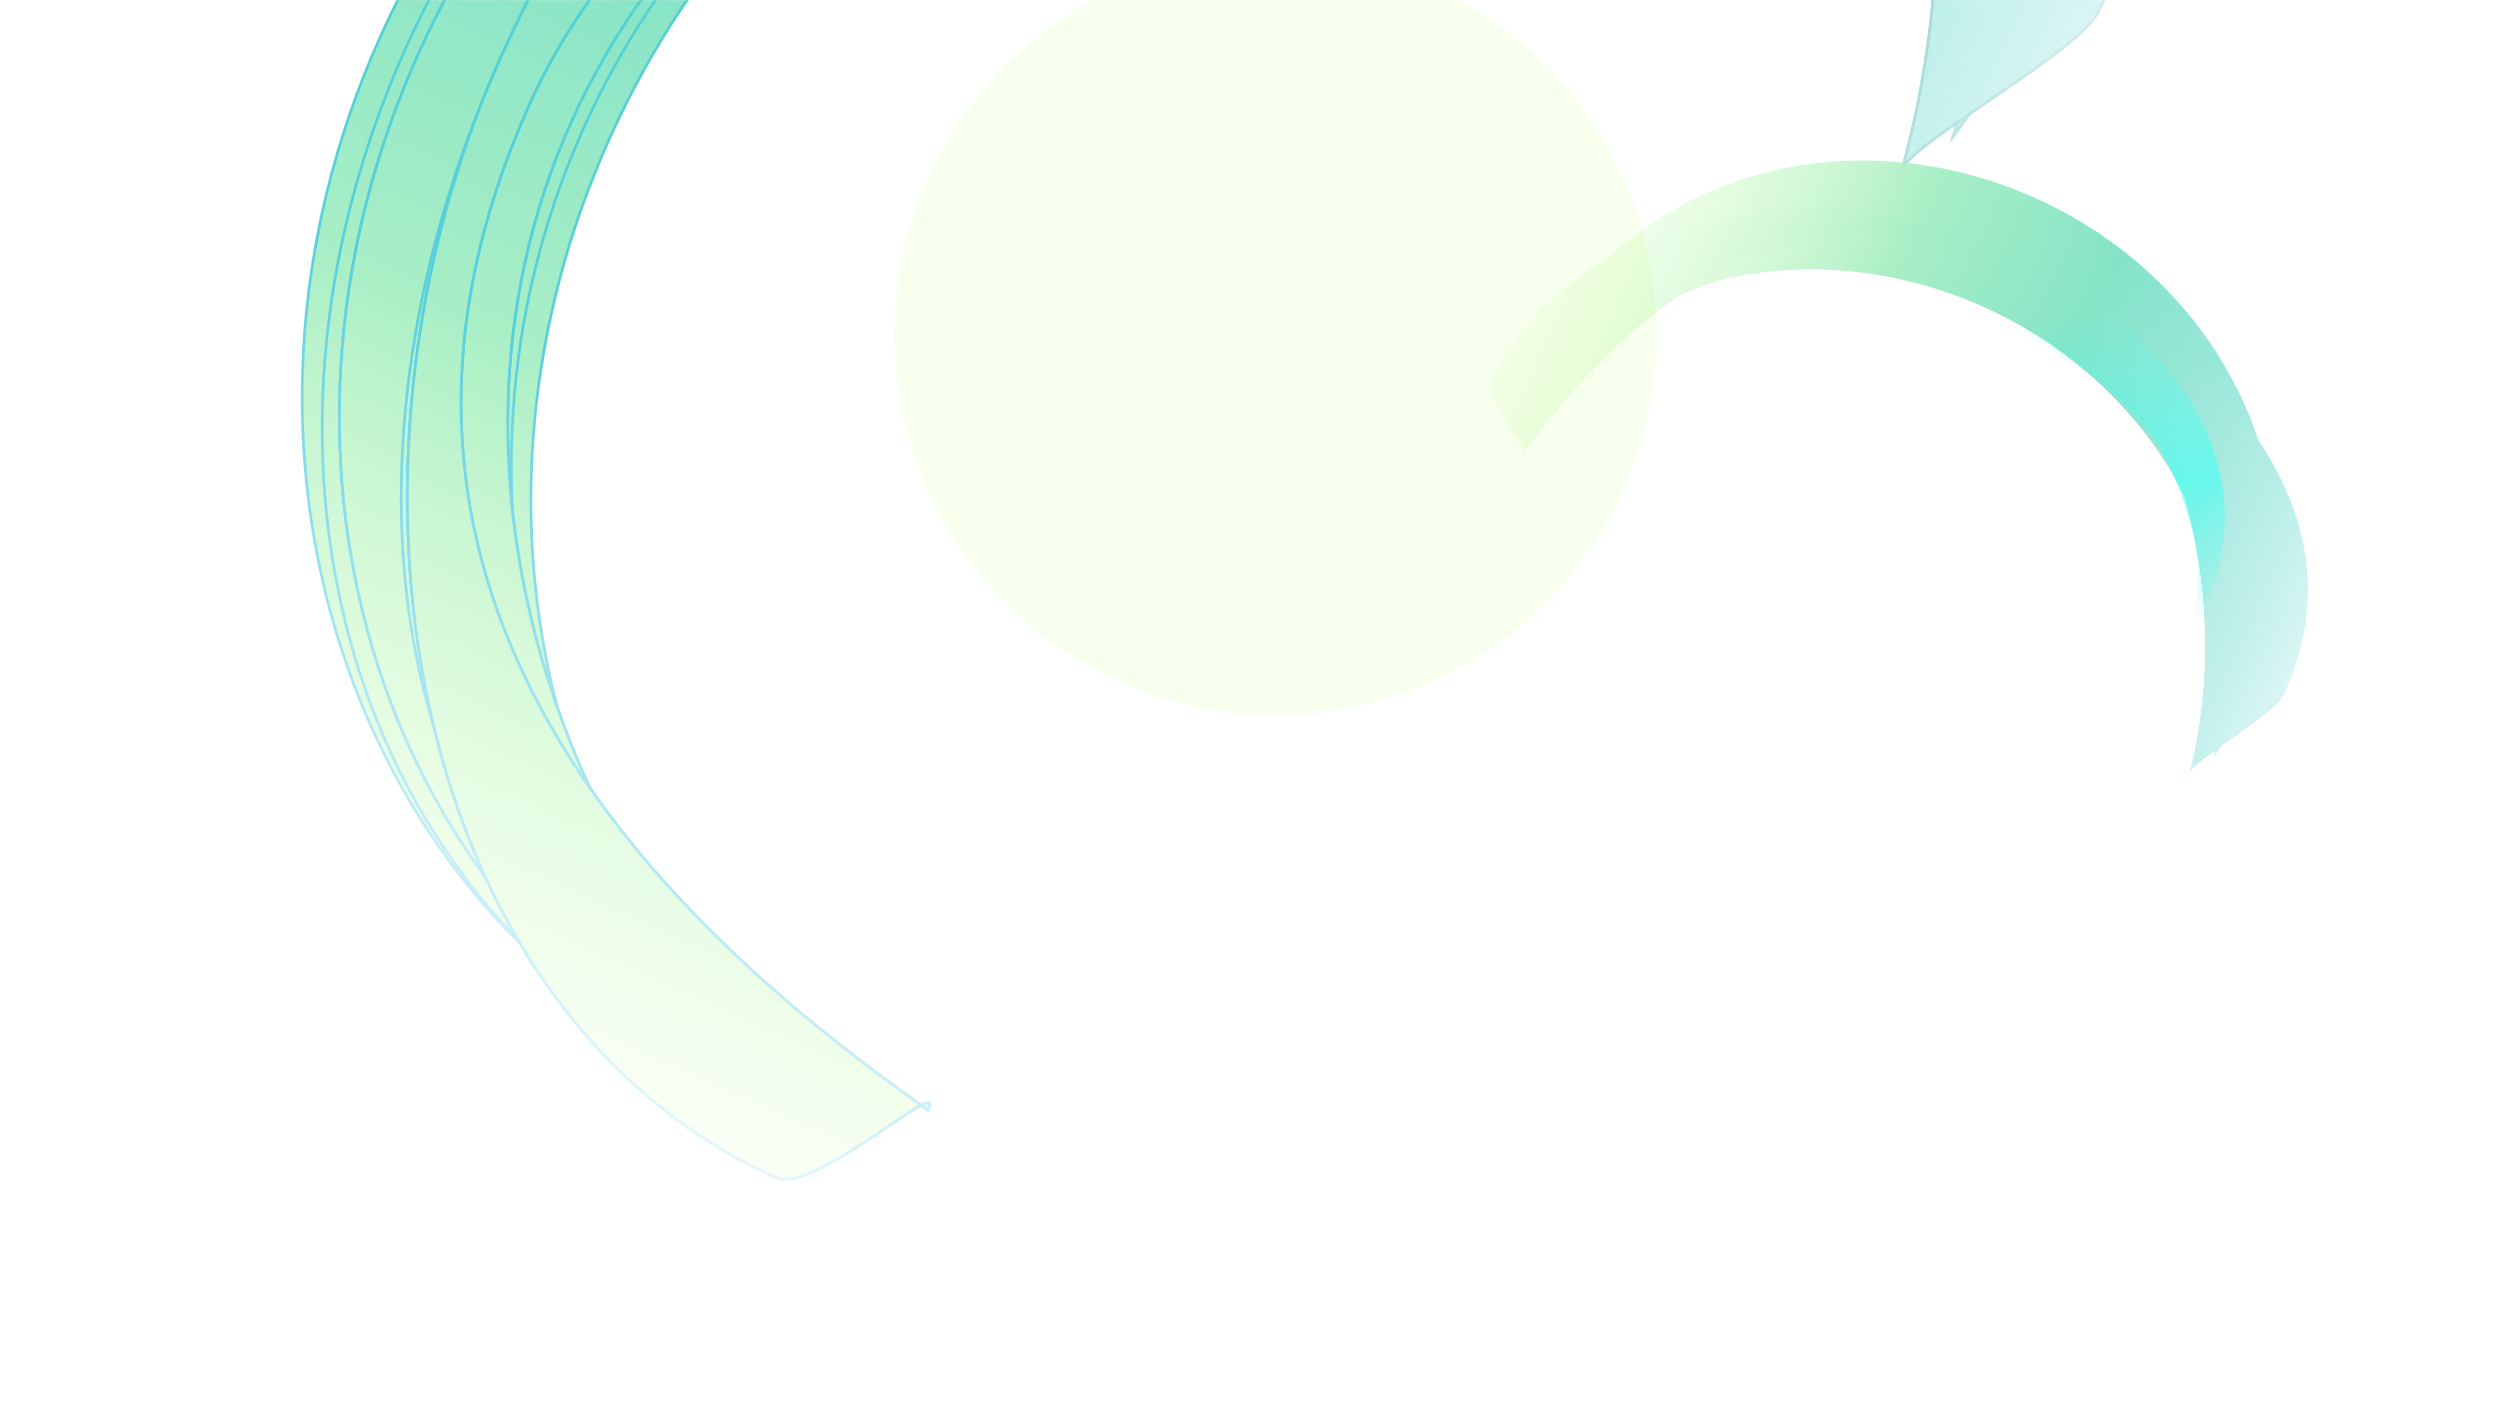 <svg xmlns="http://www.w3.org/2000/svg" width="1920" height="1080" viewBox="0 0 1920 1080" fill="none"><mask id="mask0_426_3253" style="mask-type:alpha" maskUnits="userSpaceOnUse" x="0" y="0" width="1920" height="1080"><rect width="1920" height="1080" fill="#D9D9D9"></rect></mask><g mask="url(#mask0_426_3253)"><mask id="mask1_426_3253" style="mask-type:alpha" maskUnits="userSpaceOnUse" x="-165" y="-790" width="1710" height="1942"><rect x="884.002" y="1150.78" width="1148.8" height="1610.2" transform="rotate(-155.827 884.002 1150.78)" fill="url(#paint0_linear_426_3253)" stroke="url(#paint1_linear_426_3253)" stroke-width="1.349"></rect></mask><g mask="url(#mask1_426_3253)"><path d="M292.07 28.269C433.308 -286.398 778.91 -437.799 1063.93 -309.869C1093.82 -296.452 1121.97 -280.447 1148.11 -262.264C884.293 -325.411 594.218 -174.594 467.767 107.13C341.315 388.854 421.477 705.706 643.944 860.972C612.984 853.525 582.32 843.133 552.427 829.716C267.409 701.786 150.832 342.936 292.07 28.269Z" fill="url(#paint2_linear_426_3253)" stroke="url(#paint3_linear_426_3253)" stroke-width="2.107" stroke-miterlimit="10"></path><g filter="url(#filter0_f_426_3253)"><path d="M311.592 37.031C452.83 -277.636 778.91 -437.799 1063.93 -309.869C1093.82 -296.452 1121.97 -280.447 1148.11 -262.264C884.293 -325.411 574.696 -183.356 448.245 98.368C321.793 380.092 421.477 705.706 643.944 860.972C612.984 853.525 582.32 843.133 552.427 829.716C267.409 701.786 170.354 351.698 311.592 37.031Z" fill="url(#paint4_linear_426_3253)"></path><path d="M311.592 37.031C452.83 -277.636 778.91 -437.799 1063.93 -309.869C1093.82 -296.452 1121.97 -280.447 1148.11 -262.264C884.293 -325.411 574.696 -183.356 448.245 98.368C321.793 380.092 421.477 705.706 643.944 860.972C612.984 853.525 582.32 843.133 552.427 829.716C267.409 701.786 170.354 351.698 311.592 37.031Z" stroke="url(#paint5_linear_426_3253)" stroke-width="2.107" stroke-miterlimit="10"></path></g><g filter="url(#filter1_f_426_3253)"><path d="M321.353 41.413C462.591 -273.253 802.813 -438.797 1087.83 -310.867C1117.72 -297.449 1145.87 -281.445 1172.01 -263.261C908.195 -326.409 564.935 -187.736 438.483 93.987C312.032 375.711 447.647 715.987 670.114 871.253C639.154 863.807 608.489 853.415 578.597 839.997C293.578 712.067 180.115 356.08 321.353 41.413Z" fill="url(#paint6_linear_426_3253)"></path><path d="M321.353 41.413C462.591 -273.253 802.813 -438.797 1087.83 -310.867C1117.72 -297.449 1145.87 -281.445 1172.01 -263.261C908.195 -326.409 564.935 -187.736 438.483 93.987C312.032 375.711 447.647 715.987 670.114 871.253C639.154 863.807 608.489 853.415 578.597 839.997C293.578 712.067 180.115 356.08 321.353 41.413Z" stroke="url(#paint7_linear_426_3253)" stroke-width="2.107" stroke-miterlimit="10"></path></g><g filter="url(#filter2_f_426_3253)"><path d="M321.353 41.413C462.591 -273.253 802.813 -438.797 1087.83 -310.867C1117.72 -297.449 1145.87 -281.445 1172.01 -263.261C908.195 -326.409 564.935 -187.736 438.483 93.987C312.032 375.711 447.647 715.987 670.114 871.253C639.154 863.807 608.489 853.415 578.597 839.997C293.578 712.067 180.115 356.08 321.353 41.413Z" fill="url(#paint8_linear_426_3253)"></path><path d="M321.353 41.413C462.591 -273.253 802.813 -438.797 1087.83 -310.867C1117.72 -297.449 1145.87 -281.445 1172.01 -263.261C908.195 -326.409 564.935 -187.736 438.483 93.987C312.032 375.711 447.647 715.987 670.114 871.253C639.154 863.807 608.489 853.415 578.597 839.997C293.578 712.067 180.115 356.08 321.353 41.413Z" stroke="url(#paint9_linear_426_3253)" stroke-width="2.107" stroke-miterlimit="10"></path></g><g filter="url(#filter3_f_426_3253)"><path d="M321.353 41.413C462.591 -273.253 802.813 -438.797 1087.83 -310.867C1117.72 -297.449 1145.87 -281.445 1172.01 -263.261C908.195 -326.409 564.935 -187.736 438.483 93.987C312.032 375.711 447.647 715.987 670.114 871.253C639.154 863.807 608.489 853.415 578.597 839.997C293.578 712.067 180.115 356.08 321.353 41.413Z" fill="url(#paint10_linear_426_3253)"></path><path d="M321.353 41.413C462.591 -273.253 802.813 -438.797 1087.83 -310.867C1117.72 -297.449 1145.87 -281.445 1172.01 -263.261C908.195 -326.409 564.935 -187.736 438.483 93.987C312.032 375.711 447.647 715.987 670.114 871.253C639.154 863.807 608.489 853.415 578.597 839.997C293.578 712.067 180.115 356.08 321.353 41.413Z" stroke="url(#paint11_linear_426_3253)" stroke-width="2.107" stroke-miterlimit="10"></path></g><g filter="url(#filter4_f_426_3253)"><path d="M384.074 45.378C525.312 -269.289 802.813 -438.797 1087.83 -310.867C1117.72 -297.449 1145.87 -281.445 1172.01 -263.261C908.195 -326.409 536.783 -209.931 406.761 79.749C243.847 442.706 447.647 715.987 670.114 871.253C639.154 863.807 608.489 853.415 578.597 839.997C293.578 712.067 242.836 360.045 384.074 45.378Z" fill="url(#paint12_linear_426_3253)"></path><path d="M384.074 45.378C525.312 -269.289 802.813 -438.797 1087.83 -310.867C1117.72 -297.449 1145.87 -281.445 1172.01 -263.261C908.195 -326.409 536.783 -209.931 406.761 79.749C243.847 442.706 447.647 715.987 670.114 871.253C639.154 863.807 608.489 853.415 578.597 839.997C293.578 712.067 242.836 360.045 384.074 45.378Z" stroke="url(#paint13_linear_426_3253)" stroke-width="2.107" stroke-miterlimit="10"></path></g><g filter="url(#filter5_f_426_3253)"><path d="M384.074 45.378C525.312 -269.289 788.029 -498.939 1073.05 -371.009C1102.94 -357.592 1170.62 -243.509 1196.76 -225.326C932.947 -288.474 536.783 -209.932 406.761 79.748C243.848 442.706 490.449 697.377 712.916 852.643C725.676 824.215 625.839 917.639 595.946 904.222C310.928 776.292 242.836 360.045 384.074 45.378Z" fill="url(#paint14_linear_426_3253)"></path><path d="M384.074 45.378C525.312 -269.289 788.029 -498.939 1073.05 -371.009C1102.94 -357.592 1170.62 -243.509 1196.76 -225.326C932.947 -288.474 536.783 -209.932 406.761 79.748C243.848 442.706 490.449 697.377 712.916 852.643C725.676 824.215 625.839 917.639 595.946 904.222C310.928 776.292 242.836 360.045 384.074 45.378Z" stroke="url(#paint15_linear_426_3253)" stroke-width="2.107" stroke-miterlimit="10"></path></g><g filter="url(#filter6_f_426_3253)"><path d="M384.074 45.378C525.312 -269.289 788.029 -498.939 1073.05 -371.009C1102.94 -357.592 1170.62 -243.509 1196.76 -225.326C932.947 -288.474 536.783 -209.932 406.761 79.748C243.848 442.706 490.449 697.377 712.916 852.643C725.676 824.215 625.839 917.639 595.946 904.222C310.928 776.292 242.836 360.045 384.074 45.378Z" fill="url(#paint16_linear_426_3253)"></path><path d="M384.074 45.378C525.312 -269.289 788.029 -498.939 1073.05 -371.009C1102.94 -357.592 1170.62 -243.509 1196.76 -225.326C932.947 -288.474 536.783 -209.932 406.761 79.748C243.848 442.706 490.449 697.377 712.916 852.643C725.676 824.215 625.839 917.639 595.946 904.222C310.928 776.292 242.836 360.045 384.074 45.378Z" stroke="url(#paint17_linear_426_3253)" stroke-width="2.107" stroke-miterlimit="10"></path></g><g filter="url(#filter7_f_426_3253)"><path d="M384.074 45.378C525.312 -269.289 788.029 -498.939 1073.05 -371.009C1102.94 -357.592 1170.62 -243.509 1196.76 -225.326C932.947 -288.474 536.783 -209.932 406.761 79.748C243.848 442.706 490.449 697.377 712.916 852.643C725.676 824.215 625.839 917.639 595.946 904.222C310.928 776.292 242.836 360.045 384.074 45.378Z" fill="url(#paint18_linear_426_3253)"></path><path d="M384.074 45.378C525.312 -269.289 788.029 -498.939 1073.05 -371.009C1102.94 -357.592 1170.62 -243.509 1196.76 -225.326C932.947 -288.474 536.783 -209.932 406.761 79.748C243.848 442.706 490.449 697.377 712.916 852.643C725.676 824.215 625.839 917.639 595.946 904.222C310.928 776.292 242.836 360.045 384.074 45.378Z" stroke="url(#paint19_linear_426_3253)" stroke-width="2.107" stroke-miterlimit="10"></path></g></g><mask id="mask2_426_3253" style="mask-type:alpha" maskUnits="userSpaceOnUse" x="95" y="-1264" width="1955" height="1743"><rect x="96.826" y="-231.454" width="1148.8" height="1610.2" transform="rotate(-63.885 96.826 -231.454)" fill="url(#paint20_linear_426_3253)" stroke="url(#paint21_linear_426_3253)" stroke-width="1.349"></rect></mask><g mask="url(#mask2_426_3253)"><path d="M1238.76 -785.001C1548.46 -633.179 1688.06 -282.644 1550.54 -2.126C1536.12 27.295 1519.17 54.882 1500.11 80.391C1572.16 -181.132 1431.26 -476.151 1153.99 -612.079C876.71 -748.006 557.323 -678.629 394.606 -461.552C403.098 -492.242 414.523 -522.536 428.946 -551.957C566.463 -832.476 929.057 -936.823 1238.76 -785.001Z" fill="url(#paint22_linear_426_3253)" stroke="url(#paint23_linear_426_3253)" stroke-width="2.107" stroke-miterlimit="10"></path><g filter="url(#filter8_f_426_3253)"><path d="M1229.34 -765.788C1539.04 -613.966 1688.06 -282.644 1550.54 -2.126C1536.12 27.295 1519.17 54.882 1500.11 80.391C1572.16 -181.132 1440.68 -495.365 1163.4 -631.292C886.129 -767.22 557.323 -678.629 394.606 -461.552C403.098 -492.242 414.523 -522.536 428.946 -551.957C566.463 -832.476 919.638 -917.609 1229.34 -765.788Z" fill="url(#paint24_linear_426_3253)"></path><path d="M1229.34 -765.788C1539.04 -613.966 1688.06 -282.644 1550.54 -2.126C1536.12 27.295 1519.17 54.882 1500.11 80.391C1572.16 -181.132 1440.68 -495.365 1163.4 -631.292C886.129 -767.22 557.323 -678.629 394.606 -461.552C403.098 -492.242 414.523 -522.536 428.946 -551.957C566.463 -832.476 919.638 -917.609 1229.34 -765.788Z" stroke="url(#paint25_linear_426_3253)" stroke-width="2.107" stroke-miterlimit="10"></path></g><g filter="url(#filter9_f_426_3253)"><path d="M1224.63 -756.18C1534.33 -604.358 1688.24 -258.72 1550.73 21.798C1536.3 51.219 1519.36 78.806 1500.3 104.315C1572.35 -157.208 1445.39 -504.971 1168.11 -640.898C890.838 -776.825 546.162 -652.821 383.445 -435.744C391.936 -466.434 403.361 -496.729 417.784 -526.15C555.301 -806.668 914.929 -908.002 1224.63 -756.18Z" fill="url(#paint26_linear_426_3253)"></path><path d="M1224.63 -756.18C1534.33 -604.358 1688.24 -258.72 1550.73 21.798C1536.3 51.219 1519.36 78.806 1500.3 104.315C1572.35 -157.208 1445.39 -504.971 1168.11 -640.898C890.838 -776.825 546.162 -652.821 383.445 -435.744C391.936 -466.434 403.361 -496.729 417.784 -526.15C555.301 -806.668 914.929 -908.002 1224.63 -756.18Z" stroke="url(#paint27_linear_426_3253)" stroke-width="2.107" stroke-miterlimit="10"></path></g><g filter="url(#filter10_f_426_3253)"><path d="M1224.63 -756.18C1534.33 -604.358 1688.24 -258.72 1550.73 21.798C1536.3 51.219 1519.36 78.806 1500.3 104.315C1572.35 -157.208 1445.39 -504.971 1168.11 -640.898C890.838 -776.825 546.162 -652.821 383.445 -435.744C391.936 -466.434 403.361 -496.729 417.784 -526.15C555.301 -806.668 914.929 -908.002 1224.63 -756.18Z" fill="url(#paint28_linear_426_3253)"></path><path d="M1224.63 -756.18C1534.33 -604.358 1688.24 -258.72 1550.73 21.798C1536.3 51.219 1519.36 78.806 1500.3 104.315C1572.35 -157.208 1445.39 -504.971 1168.11 -640.898C890.838 -776.825 546.162 -652.821 383.445 -435.744C391.936 -466.434 403.361 -496.729 417.784 -526.15C555.301 -806.668 914.929 -908.002 1224.63 -756.18Z" stroke="url(#paint29_linear_426_3253)" stroke-width="2.107" stroke-miterlimit="10"></path></g><g filter="url(#filter11_f_426_3253)"><path d="M1224.63 -756.18C1534.33 -604.358 1688.24 -258.72 1550.73 21.798C1536.3 51.219 1519.36 78.806 1500.3 104.315C1572.35 -157.208 1445.39 -504.971 1168.11 -640.898C890.838 -776.825 546.162 -652.821 383.445 -435.744C391.936 -466.434 403.361 -496.729 417.784 -526.15C555.301 -806.668 914.929 -908.002 1224.63 -756.18Z" fill="url(#paint30_linear_426_3253)"></path><path d="M1224.63 -756.18C1534.33 -604.358 1688.24 -258.72 1550.73 21.798C1536.3 51.219 1519.36 78.806 1500.3 104.315C1572.35 -157.208 1445.39 -504.971 1168.11 -640.898C890.838 -776.825 546.162 -652.821 383.445 -435.744C391.936 -466.434 403.361 -496.729 417.784 -526.15C555.301 -806.668 914.929 -908.002 1224.63 -756.18Z" stroke="url(#paint31_linear_426_3253)" stroke-width="2.107" stroke-miterlimit="10"></path></g><g filter="url(#filter12_f_426_3253)"><path d="M1218.54 -693.629C1528.24 -541.807 1688.24 -258.72 1550.73 21.798C1536.3 51.219 1519.36 78.806 1500.3 104.315C1572.35 -157.208 1468.53 -532.354 1183.42 -672.12C826.193 -847.241 546.162 -652.821 383.445 -435.744C391.936 -466.434 403.361 -496.729 417.784 -526.15C555.301 -806.668 908.841 -845.451 1218.54 -693.629Z" fill="url(#paint32_linear_426_3253)"></path><path d="M1218.54 -693.629C1528.24 -541.807 1688.24 -258.72 1550.73 21.798C1536.3 51.219 1519.36 78.806 1500.3 104.315C1572.35 -157.208 1468.53 -532.354 1183.42 -672.12C826.193 -847.241 546.162 -652.821 383.445 -435.744C391.936 -466.434 403.361 -496.729 417.784 -526.15C555.301 -806.668 908.841 -845.451 1218.54 -693.629Z" stroke="url(#paint33_linear_426_3253)" stroke-width="2.107" stroke-miterlimit="10"></path></g><g filter="url(#filter13_f_426_3253)"><path d="M1218.54 -693.63C1528.24 -541.808 1748.85 -271.458 1611.34 9.06C1596.91 38.481 1480.6 102.256 1461.54 127.766C1533.6 -133.757 1468.53 -532.355 1183.42 -672.121C826.193 -847.242 563.309 -609.414 400.592 -392.337C428.572 -378.621 338.585 -481.567 353.008 -510.988C490.525 -791.507 908.841 -845.452 1218.54 -693.63Z" fill="url(#paint34_linear_426_3253)"></path><path d="M1218.54 -693.63C1528.24 -541.808 1748.85 -271.458 1611.34 9.06C1596.91 38.481 1480.6 102.256 1461.54 127.766C1533.6 -133.757 1468.53 -532.355 1183.42 -672.121C826.193 -847.242 563.309 -609.414 400.592 -392.337C428.572 -378.621 338.585 -481.567 353.008 -510.988C490.525 -791.507 908.841 -845.452 1218.54 -693.63Z" stroke="url(#paint35_linear_426_3253)" stroke-width="2.107" stroke-miterlimit="10"></path></g><g filter="url(#filter14_f_426_3253)"><path d="M1218.54 -693.63C1528.24 -541.808 1748.85 -271.458 1611.34 9.06C1596.91 38.481 1480.6 102.256 1461.54 127.766C1533.6 -133.757 1468.53 -532.355 1183.42 -672.121C826.193 -847.242 563.309 -609.414 400.592 -392.337C428.572 -378.621 338.585 -481.567 353.008 -510.988C490.525 -791.507 908.841 -845.452 1218.54 -693.63Z" fill="url(#paint36_linear_426_3253)"></path><path d="M1218.54 -693.63C1528.24 -541.808 1748.85 -271.458 1611.34 9.06C1596.91 38.481 1480.6 102.256 1461.54 127.766C1533.6 -133.757 1468.53 -532.355 1183.42 -672.121C826.193 -847.242 563.309 -609.414 400.592 -392.337C428.572 -378.621 338.585 -481.567 353.008 -510.988C490.525 -791.507 908.841 -845.452 1218.54 -693.63Z" stroke="url(#paint37_linear_426_3253)" stroke-width="2.107" stroke-miterlimit="10"></path></g><g filter="url(#filter15_f_426_3253)"><path d="M1218.54 -693.63C1528.24 -541.808 1748.85 -271.458 1611.34 9.06C1596.91 38.481 1480.6 102.256 1461.54 127.766C1533.6 -133.757 1468.53 -532.355 1183.42 -672.121C826.193 -847.242 563.309 -609.414 400.592 -392.337C428.572 -378.621 338.585 -481.567 353.008 -510.988C490.525 -791.507 908.841 -845.452 1218.54 -693.63Z" fill="url(#paint38_linear_426_3253)"></path><path d="M1218.54 -693.63C1528.24 -541.808 1748.85 -271.458 1611.34 9.06C1596.91 38.481 1480.6 102.256 1461.54 127.766C1533.6 -133.757 1468.53 -532.355 1183.42 -672.121C826.193 -847.242 563.309 -609.414 400.592 -392.337C428.572 -378.621 338.585 -481.567 353.008 -510.988C490.525 -791.507 908.841 -845.452 1218.54 -693.63Z" stroke="url(#paint39_linear_426_3253)" stroke-width="2.107" stroke-miterlimit="10"></path></g></g><mask id="mask3_426_3253" style="mask-type:alpha" maskUnits="userSpaceOnUse" x="1023" y="-72" width="938" height="833"><rect x="1023.73" y="428.141" width="552.621" height="774.312" transform="rotate(-64.616 1023.73 428.141)" fill="url(#paint40_linear_426_3253)"></rect></mask><g mask="url(#mask3_426_3253)"><path d="M1569.4 155.039C1719.12 226.081 1788.34 393.635 1723.99 529.251C1717.24 543.474 1709.27 556.832 1700.27 569.204C1733.28 443.117 1663.78 302.242 1529.73 238.637C1395.69 175.033 1242.67 210.323 1165.82 315.613C1169.71 300.816 1175.02 286.192 1181.76 271.968C1246.11 136.353 1419.68 83.997 1569.4 155.039Z" fill="url(#paint41_linear_426_3253)"></path><g filter="url(#filter16_f_426_3253)"><path d="M1564.99 164.328C1714.71 235.37 1788.34 393.635 1723.99 529.251C1717.24 543.474 1709.27 556.832 1700.27 569.204C1733.28 443.117 1668.19 292.953 1534.14 229.349C1400.09 165.744 1242.67 210.323 1165.82 315.613C1169.71 300.816 1175.02 286.192 1181.76 271.968C1246.11 136.353 1415.27 93.286 1564.99 164.328Z" fill="url(#paint42_linear_426_3253)"></path></g><g filter="url(#filter17_f_426_3253)"><path d="M1562.79 168.973C1712.51 240.015 1788.58 405.129 1724.23 540.744C1717.48 554.967 1709.51 568.325 1700.51 580.698C1733.52 454.61 1670.39 288.31 1536.34 224.705C1402.3 161.101 1237.46 222.791 1160.62 328.081C1164.51 313.284 1169.81 298.659 1176.56 284.436C1240.91 148.821 1413.07 97.931 1562.79 168.973Z" fill="url(#paint43_linear_426_3253)"></path></g><g filter="url(#filter18_f_426_3253)"><path d="M1562.79 168.973C1712.51 240.015 1788.58 405.129 1724.23 540.744C1717.48 554.967 1709.51 568.325 1700.51 580.698C1733.52 454.61 1670.39 288.31 1536.34 224.705C1402.3 161.101 1237.46 222.791 1160.62 328.081C1164.51 313.284 1169.81 298.659 1176.56 284.436C1240.91 148.821 1413.07 97.931 1562.79 168.973Z" fill="url(#paint44_linear_426_3253)"></path></g><g filter="url(#filter19_f_426_3253)"><path d="M1562.79 168.973C1712.51 240.015 1788.58 405.129 1724.23 540.744C1717.48 554.967 1709.51 568.325 1700.51 580.698C1733.52 454.61 1670.39 288.31 1536.34 224.705C1402.3 161.101 1237.46 222.791 1160.62 328.081C1164.51 313.284 1169.81 298.659 1176.56 284.436C1240.91 148.821 1413.07 97.931 1562.79 168.973Z" fill="url(#paint45_linear_426_3253)"></path></g><g filter="url(#filter20_f_426_3253)"><path d="M1560.25 199.062C1709.97 270.104 1788.58 405.129 1724.23 540.744C1717.48 554.967 1709.51 568.325 1700.51 580.698C1733.52 454.61 1681.34 275.012 1543.51 209.611C1370.81 127.667 1237.46 222.791 1160.62 328.081C1164.51 313.284 1169.81 298.659 1176.56 284.436C1240.91 148.821 1410.52 128.02 1560.25 199.062Z" fill="url(#paint46_linear_426_3253)"></path></g><g filter="url(#filter21_f_426_3253)"><path d="M1560.25 199.062C1709.97 270.104 1817.62 398.637 1753.27 534.253C1746.52 548.476 1691.03 579.829 1682.03 592.202C1715.05 466.114 1681.34 275.011 1543.51 209.611C1370.81 127.666 1245.97 243.54 1169.12 348.83C1182.65 355.249 1138.78 306.341 1145.53 292.118C1209.88 156.502 1410.53 128.02 1560.25 199.062Z" fill="url(#paint47_linear_426_3253)"></path></g><g filter="url(#filter22_f_426_3253)"><path d="M1560.25 199.062C1709.97 270.104 1817.62 398.637 1753.27 534.253C1746.52 548.476 1691.03 579.829 1682.03 592.202C1715.05 466.114 1681.34 275.011 1543.51 209.611C1370.81 127.666 1245.97 243.54 1169.12 348.83C1182.65 355.249 1138.78 306.341 1145.53 292.118C1209.88 156.502 1410.53 128.02 1560.25 199.062Z" fill="url(#paint48_linear_426_3253)"></path></g><g filter="url(#filter23_f_426_3253)"><path d="M1560.25 199.062C1709.97 270.104 1817.62 398.637 1753.27 534.253C1746.52 548.476 1691.03 579.829 1682.03 592.202C1715.05 466.114 1681.34 275.011 1543.51 209.611C1370.81 127.666 1245.97 243.54 1169.12 348.83C1182.65 355.249 1138.78 306.341 1145.53 292.118C1209.88 156.502 1410.53 128.02 1560.25 199.062Z" fill="url(#paint49_linear_426_3253)"></path></g></g><g filter="url(#filter24_f_426_3253)"><mask id="mask4_426_3253" style="mask-type:alpha" maskUnits="userSpaceOnUse" x="1528" y="141" width="278" height="373"><path opacity="0.8" d="M1687.33 513.277L1805.52 431.592L1753.42 269.498L1528.02 141.503L1545.4 267.253L1542.34 300.195L1656.89 495.993L1687.33 513.277Z" fill="url(#paint50_linear_426_3253)"></path></mask><g mask="url(#mask4_426_3253)"><g opacity="0.8"><path d="M1515.23 161.673C1546.24 165.786 1525.56 143.192 1555.7 160.308C1569.59 168.196 1650.5 271.085 1662.23 280.821C1706.26 332.396 1720.34 395.592 1698.81 447.959C1694.46 458.604 1688.6 468.266 1681.91 477.624C1715.86 430.253 1678.21 357.825 1633.63 312.815C1570.57 249.067 1473.56 216.406 1384.73 253.971C1422.29 201.817 1542.3 194.176 1522.78 190.316L1515.23 161.673Z" fill="#47FFF4"></path><g filter="url(#filter25_f_426_3253)"><path d="M1508.87 174.79C1539.88 178.902 1519.2 156.308 1549.35 173.424C1563.24 181.312 1644.14 284.201 1655.87 293.937C1699.9 345.513 1713.99 408.708 1692.45 461.075C1688.1 471.72 1682.25 481.382 1675.56 490.741C1709.5 443.369 1670.5 343.628 1625.92 298.618C1562.86 234.87 1486.93 184.244 1398.1 221.809C1435.66 169.655 1535.94 207.292 1516.42 203.432L1508.87 174.79Z" fill="#47FFF4"></path></g><g filter="url(#filter26_f_426_3253)"><path d="M1508.87 174.79C1539.88 178.902 1519.2 156.308 1549.35 173.424C1563.24 181.312 1644.14 284.201 1655.87 293.937C1699.9 345.513 1713.99 408.708 1692.45 461.075C1688.1 471.72 1682.25 481.382 1675.56 490.741C1709.5 443.369 1670.5 343.628 1625.92 298.618C1562.86 234.87 1486.93 184.244 1398.1 221.809C1435.66 169.655 1535.94 207.292 1516.42 203.432L1508.87 174.79Z" fill="#47FFF4"></path></g><g filter="url(#filter27_f_426_3253)"><path d="M1508.87 174.79C1539.88 178.902 1519.2 156.308 1549.35 173.424C1563.24 181.312 1644.14 284.201 1655.87 293.937C1699.9 345.513 1713.99 408.708 1692.45 461.075C1688.1 471.72 1682.25 481.382 1675.56 490.741C1709.5 443.369 1670.5 343.628 1625.92 298.618C1562.86 234.87 1486.93 184.244 1398.1 221.809C1435.66 169.655 1535.94 207.292 1516.42 203.432L1508.87 174.79Z" fill="#47FFF4"></path></g><g filter="url(#filter28_f_426_3253)"><path d="M1508.87 174.79C1539.88 178.902 1519.2 156.308 1549.35 173.424C1563.24 181.312 1644.14 284.201 1655.87 293.937C1699.9 345.513 1713.99 408.708 1692.45 461.075C1688.1 471.72 1682.25 481.382 1675.56 490.741C1709.5 443.369 1684.78 345.303 1640.2 300.293C1577.14 236.545 1486.93 184.244 1398.1 221.809C1435.66 169.655 1535.94 207.292 1516.42 203.432L1508.87 174.79Z" fill="#47FFF4"></path></g><g filter="url(#filter29_f_426_3253)"><path d="M1508.87 174.79C1539.88 178.902 1519.2 156.308 1549.35 173.425C1563.24 181.312 1644.14 284.201 1655.87 293.938C1699.9 345.513 1713.99 408.708 1692.45 461.076C1688.1 471.721 1683.08 485.821 1676.39 495.179C1710.34 447.808 1687.47 347.272 1642.89 302.261C1579.83 238.514 1486.93 184.244 1398.1 221.81C1435.66 169.656 1535.94 207.293 1516.42 203.432L1508.87 174.79Z" fill="#47FFF4"></path></g><g filter="url(#filter30_f_426_3253)"><path d="M1515.23 161.673C1546.24 165.786 1525.56 143.192 1555.7 160.308C1569.59 168.196 1644.94 273.211 1656.67 282.947C1700.7 334.523 1720.34 395.592 1698.81 447.959C1694.46 458.604 1688.6 468.266 1681.91 477.624C1715.86 430.253 1680.1 354.496 1635.52 309.486C1572.46 245.738 1485.66 195.101 1396.83 232.667C1434.39 180.513 1542.3 194.176 1522.78 190.316L1515.23 161.673Z" fill="#47FFF4"></path></g><g filter="url(#filter31_f_426_3253)"><path d="M1514.67 168.4C1545.69 172.512 1525.01 149.918 1555.15 167.034C1569.04 174.922 1644.38 279.937 1656.11 289.674C1700.14 341.249 1719.79 402.318 1698.26 454.686C1693.91 465.331 1688.05 474.992 1681.36 484.351C1715.3 436.979 1682.19 356.563 1637.61 311.552C1574.55 247.805 1487.75 197.167 1398.92 234.733C1436.48 182.579 1541.74 200.902 1522.23 197.042L1514.67 168.4Z" fill="#47FFF4"></path></g><g filter="url(#filter32_f_426_3253)"><path d="M1510.76 171.461C1541.77 175.573 1521.09 152.979 1551.24 170.095C1565.13 177.983 1640.47 282.998 1652.2 292.734C1696.23 344.31 1715.88 405.379 1694.34 457.746C1689.99 468.391 1684.14 478.053 1677.45 487.411C1711.39 440.04 1684.26 347.172 1639.68 302.161C1576.62 238.414 1489.82 187.777 1400.99 225.342C1438.55 173.188 1537.83 203.963 1518.31 200.103L1510.76 171.461Z" fill="#47FFF4"></path></g><g filter="url(#filter33_f_426_3253)"><path d="M1510.76 171.461C1541.77 175.573 1521.09 152.979 1551.24 170.096C1565.13 177.983 1633.18 276.506 1644.91 286.242C1688.94 337.817 1715.04 415.55 1693.51 467.917C1689.16 478.562 1684.14 478.053 1677.44 487.412C1711.39 440.04 1708.35 362.214 1663.77 317.204C1600.71 253.456 1558.76 177.488 1469.93 215.054C1507.49 162.9 1537.83 203.964 1518.31 200.103L1510.76 171.461Z" fill="#47FFF4"></path></g><g filter="url(#filter34_f_426_3253)"><path d="M1510.76 171.461C1541.77 175.573 1521.09 152.979 1551.24 170.096C1565.13 177.983 1641.58 291.403 1653.31 301.139C1697.34 352.714 1715.04 415.55 1693.51 467.917C1689.16 478.562 1684.14 478.053 1677.44 487.412C1711.39 440.04 1695.37 364.966 1650.79 319.955C1587.73 256.208 1558.76 177.488 1469.93 215.054C1507.49 162.9 1537.83 203.964 1518.31 200.103L1510.76 171.461Z" fill="#47FFF4"></path></g></g></g></g><g filter="url(#filter35_f_426_3253)"><circle cx="979.565" cy="256.565" r="292.565" transform="rotate(-90 979.565 256.565)" fill="#B3FF4C" fill-opacity="0.1"></circle></g></g><defs><filter id="filter0_f_426_3253" x="230.2" y="-371.306" width="939.278" height="1250.79" filterUnits="userSpaceOnUse" color-interpolation-filters="sRGB"><feGaussianBlur stdDeviation="8.092"></feGaussianBlur></filter><filter id="filter1_f_426_3253" x="211.107" y="-403.931" width="1014.64" height="1326.06" filterUnits="userSpaceOnUse" color-interpolation-filters="sRGB"><feGaussianBlur stdDeviation="24.276"></feGaussianBlur></filter><filter id="filter2_f_426_3253" x="189.529" y="-425.509" width="1057.8" height="1369.22" filterUnits="userSpaceOnUse" color-interpolation-filters="sRGB"><feGaussianBlur stdDeviation="35.065"></feGaussianBlur></filter><filter id="filter3_f_426_3253" x="189.529" y="-425.509" width="1057.8" height="1369.22" filterUnits="userSpaceOnUse" color-interpolation-filters="sRGB"><feGaussianBlur stdDeviation="35.065"></feGaussianBlur></filter><filter id="filter4_f_426_3253" x="139.845" y="-522.074" width="1204.58" height="1562.89" filterUnits="userSpaceOnUse" color-interpolation-filters="sRGB"><feGaussianBlur stdDeviation="83.616"></feGaussianBlur></filter><filter id="filter5_f_426_3253" x="209.341" y="-510.632" width="1095.1" height="1519.73" filterUnits="userSpaceOnUse" color-interpolation-filters="sRGB"><feGaussianBlur stdDeviation="51.248"></feGaussianBlur></filter><filter id="filter6_f_426_3253" x="90.661" y="-629.312" width="1332.46" height="1757.09" filterUnits="userSpaceOnUse" color-interpolation-filters="sRGB"><feGaussianBlur stdDeviation="110.588"></feGaussianBlur></filter><filter id="filter7_f_426_3253" x="-17.23" y="-737.204" width="1548.25" height="1972.87" filterUnits="userSpaceOnUse" color-interpolation-filters="sRGB"><feGaussianBlur stdDeviation="164.534"></feGaussianBlur></filter><filter id="filter8_f_426_3253" x="375.92" y="-857.404" width="1243.25" height="959.084" filterUnits="userSpaceOnUse" color-interpolation-filters="sRGB"><feGaussianBlur stdDeviation="8.092"></feGaussianBlur></filter><filter id="filter9_f_426_3253" x="332.391" y="-876.207" width="1318.56" height="1034.18" filterUnits="userSpaceOnUse" color-interpolation-filters="sRGB"><feGaussianBlur stdDeviation="24.276"></feGaussianBlur></filter><filter id="filter10_f_426_3253" x="310.813" y="-897.785" width="1361.72" height="1077.33" filterUnits="userSpaceOnUse" color-interpolation-filters="sRGB"><feGaussianBlur stdDeviation="35.065"></feGaussianBlur></filter><filter id="filter11_f_426_3253" x="310.813" y="-897.785" width="1361.72" height="1077.33" filterUnits="userSpaceOnUse" color-interpolation-filters="sRGB"><feGaussianBlur stdDeviation="35.065"></feGaussianBlur></filter><filter id="filter12_f_426_3253" x="213.711" y="-949.616" width="1554.97" height="1226.27" filterUnits="userSpaceOnUse" color-interpolation-filters="sRGB"><feGaussianBlur stdDeviation="83.616"></feGaussianBlur></filter><filter id="filter13_f_426_3253" x="247.881" y="-880.178" width="1508.75" height="1115.54" filterUnits="userSpaceOnUse" color-interpolation-filters="sRGB"><feGaussianBlur stdDeviation="51.248"></feGaussianBlur></filter><filter id="filter14_f_426_3253" x="129.201" y="-998.858" width="1746.12" height="1352.91" filterUnits="userSpaceOnUse" color-interpolation-filters="sRGB"><feGaussianBlur stdDeviation="110.588"></feGaussianBlur></filter><filter id="filter15_f_426_3253" x="21.31" y="-1106.75" width="1961.9" height="1568.69" filterUnits="userSpaceOnUse" color-interpolation-filters="sRGB"><feGaussianBlur stdDeviation="164.534"></feGaussianBlur></filter><filter id="filter16_f_426_3253" x="1151.3" y="115.95" width="610.583" height="467.778" filterUnits="userSpaceOnUse" color-interpolation-filters="sRGB"><feGaussianBlur stdDeviation="7.262"></feGaussianBlur></filter><filter id="filter17_f_426_3253" x="1117.04" y="93.369" width="673.753" height="530.901" filterUnits="userSpaceOnUse" color-interpolation-filters="sRGB"><feGaussianBlur stdDeviation="21.787"></feGaussianBlur></filter><filter id="filter18_f_426_3253" x="1097.68" y="74.004" width="712.485" height="569.632" filterUnits="userSpaceOnUse" color-interpolation-filters="sRGB"><feGaussianBlur stdDeviation="31.469"></feGaussianBlur></filter><filter id="filter19_f_426_3253" x="1097.68" y="74.004" width="712.485" height="569.632" filterUnits="userSpaceOnUse" color-interpolation-filters="sRGB"><feGaussianBlur stdDeviation="31.469"></feGaussianBlur></filter><filter id="filter20_f_426_3253" x="1010.53" y="9.004" width="886.404" height="721.778" filterUnits="userSpaceOnUse" color-interpolation-filters="sRGB"><feGaussianBlur stdDeviation="75.042"></feGaussianBlur></filter><filter id="filter21_f_426_3253" x="1052.83" y="69.381" width="811.436" height="614.809" filterUnits="userSpaceOnUse" color-interpolation-filters="sRGB"><feGaussianBlur stdDeviation="45.994"></feGaussianBlur></filter><filter id="filter22_f_426_3253" x="946.323" y="-37.131" width="1024.46" height="827.832" filterUnits="userSpaceOnUse" color-interpolation-filters="sRGB"><feGaussianBlur stdDeviation="99.249"></feGaussianBlur></filter><filter id="filter23_f_426_3253" x="849.494" y="-133.96" width="1218.12" height="1021.49" filterUnits="userSpaceOnUse" color-interpolation-filters="sRGB"><feGaussianBlur stdDeviation="147.664"></feGaussianBlur></filter><filter id="filter24_f_426_3253" x="1522.07" y="147.863" width="192.617" height="353.264" filterUnits="userSpaceOnUse" color-interpolation-filters="sRGB"><feGaussianBlur stdDeviation="2.974"></feGaussianBlur></filter><filter id="filter25_f_426_3253" x="1392.15" y="160.98" width="316.173" height="335.709" filterUnits="userSpaceOnUse" color-interpolation-filters="sRGB"><feGaussianBlur stdDeviation="2.974"></feGaussianBlur></filter><filter id="filter26_f_426_3253" x="1335.05" y="103.877" width="430.378" height="449.914" filterUnits="userSpaceOnUse" color-interpolation-filters="sRGB"><feGaussianBlur stdDeviation="31.525"></feGaussianBlur></filter><filter id="filter27_f_426_3253" x="1363.6" y="132.428" width="373.276" height="392.811" filterUnits="userSpaceOnUse" color-interpolation-filters="sRGB"><feGaussianBlur stdDeviation="17.25"></feGaussianBlur></filter><filter id="filter28_f_426_3253" x="1363.6" y="132.428" width="373.276" height="392.811" filterUnits="userSpaceOnUse" color-interpolation-filters="sRGB"><feGaussianBlur stdDeviation="17.25"></feGaussianBlur></filter><filter id="filter29_f_426_3253" x="1363.6" y="132.429" width="373.275" height="397.25" filterUnits="userSpaceOnUse" color-interpolation-filters="sRGB"><feGaussianBlur stdDeviation="17.25"></feGaussianBlur></filter><filter id="filter30_f_426_3253" x="1381.37" y="138.346" width="341.684" height="354.743" filterUnits="userSpaceOnUse" color-interpolation-filters="sRGB"><feGaussianBlur stdDeviation="7.733"></feGaussianBlur></filter><filter id="filter31_f_426_3253" x="1381.08" y="142.694" width="343.796" height="359.501" filterUnits="userSpaceOnUse" color-interpolation-filters="sRGB"><feGaussianBlur stdDeviation="8.922"></feGaussianBlur></filter><filter id="filter32_f_426_3253" x="1391.47" y="154.082" width="321.159" height="342.847" filterUnits="userSpaceOnUse" color-interpolation-filters="sRGB"><feGaussianBlur stdDeviation="4.759"></feGaussianBlur></filter><filter id="filter33_f_426_3253" x="1441.38" y="135.048" width="288.363" height="380.915" filterUnits="userSpaceOnUse" color-interpolation-filters="sRGB"><feGaussianBlur stdDeviation="14.276"></feGaussianBlur></filter><filter id="filter34_f_426_3253" x="1441.38" y="135.048" width="289.828" height="380.915" filterUnits="userSpaceOnUse" color-interpolation-filters="sRGB"><feGaussianBlur stdDeviation="14.276"></feGaussianBlur></filter><filter id="filter35_f_426_3253" x="487" y="-236" width="985.129" height="985.13" filterUnits="userSpaceOnUse" color-interpolation-filters="sRGB"><feGaussianBlur stdDeviation="100"></feGaussianBlur></filter><linearGradient id="paint0_linear_426_3253" x1="1459.42" y1="1151.67" x2="1459.42" y2="2763.22" gradientUnits="userSpaceOnUse"><stop stop-color="#C4C4C4" stop-opacity="0"></stop><stop offset="0.38" stop-color="#C4C4C4"></stop><stop offset="0.578" stop-color="#C4C4C4"></stop><stop offset="1" stop-color="#C4C4C4" stop-opacity="0"></stop></linearGradient><linearGradient id="paint1_linear_426_3253" x1="1459.42" y1="1151.67" x2="1459.42" y2="2763.22" gradientUnits="userSpaceOnUse"><stop stop-color="#BDEE60"></stop><stop offset="0.99" stop-color="#005436"></stop></linearGradient><linearGradient id="paint2_linear_426_3253" x1="338.297" y1="733.604" x2="849.799" y2="-405.981" gradientUnits="userSpaceOnUse"><stop stop-color="#DCFFC3"></stop><stop offset="1" stop-color="#4ED2CA"></stop></linearGradient><linearGradient id="paint3_linear_426_3253" x1="338.297" y1="733.604" x2="849.799" y2="-405.981" gradientUnits="userSpaceOnUse"><stop stop-color="#60CFEE"></stop><stop offset="0.766" stop-color="#4ED2CA"></stop><stop offset="1" stop-color="#4ED2CA"></stop></linearGradient><linearGradient id="paint4_linear_426_3253" x1="348.058" y1="737.985" x2="859.56" y2="-401.6" gradientUnits="userSpaceOnUse"><stop stop-color="#DCFFC3"></stop><stop offset="1" stop-color="#4ED2CA"></stop></linearGradient><linearGradient id="paint5_linear_426_3253" x1="348.058" y1="737.985" x2="859.56" y2="-401.6" gradientUnits="userSpaceOnUse"><stop stop-color="#60CFEE"></stop><stop offset="0.766" stop-color="#4ED2CA"></stop><stop offset="1" stop-color="#4ED2CA"></stop></linearGradient><linearGradient id="paint6_linear_426_3253" x1="366.297" y1="744.707" x2="881.632" y2="-403.419" gradientUnits="userSpaceOnUse"><stop stop-color="#DCFFC3"></stop><stop offset="1" stop-color="#4ED2CA"></stop></linearGradient><linearGradient id="paint7_linear_426_3253" x1="366.297" y1="744.707" x2="881.632" y2="-403.419" gradientUnits="userSpaceOnUse"><stop stop-color="#60CFEE"></stop><stop offset="0.766" stop-color="#4ED2CA"></stop><stop offset="1" stop-color="#4ED2CA"></stop></linearGradient><linearGradient id="paint8_linear_426_3253" x1="366.297" y1="744.707" x2="881.632" y2="-403.419" gradientUnits="userSpaceOnUse"><stop stop-color="#DCFFC3"></stop><stop offset="1" stop-color="#4ED2CA"></stop></linearGradient><linearGradient id="paint9_linear_426_3253" x1="366.297" y1="744.707" x2="881.632" y2="-403.419" gradientUnits="userSpaceOnUse"><stop stop-color="#60CFEE"></stop><stop offset="0.766" stop-color="#4ED2CA"></stop><stop offset="1" stop-color="#4ED2CA"></stop></linearGradient><linearGradient id="paint10_linear_426_3253" x1="366.297" y1="744.707" x2="881.632" y2="-403.419" gradientUnits="userSpaceOnUse"><stop stop-color="#DCFFC3"></stop><stop offset="1" stop-color="#4ED2CA"></stop></linearGradient><linearGradient id="paint11_linear_426_3253" x1="366.297" y1="744.707" x2="881.632" y2="-403.419" gradientUnits="userSpaceOnUse"><stop stop-color="#60CFEE"></stop><stop offset="0.766" stop-color="#4ED2CA"></stop><stop offset="1" stop-color="#4ED2CA"></stop></linearGradient><linearGradient id="paint12_linear_426_3253" x1="393.14" y1="756.755" x2="908.475" y2="-391.371" gradientUnits="userSpaceOnUse"><stop stop-color="#DCFFC3"></stop><stop offset="1" stop-color="#4ED2CA"></stop></linearGradient><linearGradient id="paint13_linear_426_3253" x1="393.14" y1="756.755" x2="908.475" y2="-391.371" gradientUnits="userSpaceOnUse"><stop stop-color="#60CFEE"></stop><stop offset="0.766" stop-color="#4ED2CA"></stop><stop offset="1" stop-color="#4ED2CA"></stop></linearGradient><linearGradient id="paint14_linear_426_3253" x1="386.392" y1="810.164" x2="942.8" y2="-429.47" gradientUnits="userSpaceOnUse"><stop stop-color="#DCFFC3"></stop><stop offset="1" stop-color="#4ED2CA"></stop></linearGradient><linearGradient id="paint15_linear_426_3253" x1="386.392" y1="810.164" x2="942.8" y2="-429.47" gradientUnits="userSpaceOnUse"><stop stop-color="#60CFEE"></stop><stop offset="0.766" stop-color="#4ED2CA"></stop><stop offset="1" stop-color="#4ED2CA"></stop></linearGradient><linearGradient id="paint16_linear_426_3253" x1="386.392" y1="810.164" x2="942.8" y2="-429.47" gradientUnits="userSpaceOnUse"><stop stop-color="#DCFFC3"></stop><stop offset="1" stop-color="#4ED2CA"></stop></linearGradient><linearGradient id="paint17_linear_426_3253" x1="386.392" y1="810.164" x2="942.8" y2="-429.47" gradientUnits="userSpaceOnUse"><stop stop-color="#60CFEE"></stop><stop offset="0.766" stop-color="#4ED2CA"></stop><stop offset="1" stop-color="#4ED2CA"></stop></linearGradient><linearGradient id="paint18_linear_426_3253" x1="386.392" y1="810.164" x2="942.8" y2="-429.47" gradientUnits="userSpaceOnUse"><stop stop-color="#DCFFC3"></stop><stop offset="1" stop-color="#4ED2CA"></stop></linearGradient><linearGradient id="paint19_linear_426_3253" x1="386.392" y1="810.164" x2="942.8" y2="-429.47" gradientUnits="userSpaceOnUse"><stop stop-color="#60CFEE"></stop><stop offset="0.766" stop-color="#4ED2CA"></stop><stop offset="1" stop-color="#4ED2CA"></stop></linearGradient><linearGradient id="paint20_linear_426_3253" x1="670.998" y1="-231.146" x2="670.998" y2="1380.4" gradientUnits="userSpaceOnUse"><stop stop-color="#C4C4C4" stop-opacity="0"></stop><stop offset="0.38" stop-color="#C4C4C4"></stop><stop offset="0.578" stop-color="#C4C4C4"></stop><stop offset="1" stop-color="#C4C4C4" stop-opacity="0"></stop></linearGradient><linearGradient id="paint21_linear_426_3253" x1="670.998" y1="-231.146" x2="670.998" y2="1380.4" gradientUnits="userSpaceOnUse"><stop stop-color="#BDEE60"></stop><stop offset="0.99" stop-color="#005436"></stop></linearGradient><linearGradient id="paint22_linear_426_3253" x1="532.26" y1="-762.707" x2="1653.85" y2="-212.875" gradientUnits="userSpaceOnUse"><stop stop-color="#DCFFC3"></stop><stop offset="1" stop-color="#4ED2CA"></stop></linearGradient><linearGradient id="paint23_linear_426_3253" x1="532.26" y1="-762.707" x2="1653.85" y2="-212.875" gradientUnits="userSpaceOnUse"><stop stop-color="#C3D24E"></stop><stop offset="0.766" stop-color="#009C93"></stop><stop offset="1" stop-color="#28A9A1"></stop></linearGradient><linearGradient id="paint24_linear_426_3253" x1="527.551" y1="-753.1" x2="1649.14" y2="-203.268" gradientUnits="userSpaceOnUse"><stop stop-color="#DCFFC3"></stop><stop offset="1" stop-color="#4ED2CA"></stop></linearGradient><linearGradient id="paint25_linear_426_3253" x1="527.551" y1="-753.1" x2="1649.14" y2="-203.268" gradientUnits="userSpaceOnUse"><stop stop-color="#C3D24E"></stop><stop offset="0.766" stop-color="#009C93"></stop><stop offset="1" stop-color="#28A9A1"></stop></linearGradient><linearGradient id="paint26_linear_426_3253" x1="520.215" y1="-735.098" x2="1650.22" y2="-181.145" gradientUnits="userSpaceOnUse"><stop stop-color="#DCFFC3"></stop><stop offset="1" stop-color="#4ED2CA"></stop></linearGradient><linearGradient id="paint27_linear_426_3253" x1="520.215" y1="-735.098" x2="1650.22" y2="-181.145" gradientUnits="userSpaceOnUse"><stop stop-color="#C3D24E"></stop><stop offset="0.766" stop-color="#009C93"></stop><stop offset="1" stop-color="#28A9A1"></stop></linearGradient><linearGradient id="paint28_linear_426_3253" x1="520.215" y1="-735.098" x2="1650.22" y2="-181.145" gradientUnits="userSpaceOnUse"><stop stop-color="#DCFFC3"></stop><stop offset="1" stop-color="#4ED2CA"></stop></linearGradient><linearGradient id="paint29_linear_426_3253" x1="520.215" y1="-735.098" x2="1650.22" y2="-181.145" gradientUnits="userSpaceOnUse"><stop stop-color="#C3D24E"></stop><stop offset="0.766" stop-color="#009C93"></stop><stop offset="1" stop-color="#28A9A1"></stop></linearGradient><linearGradient id="paint30_linear_426_3253" x1="520.215" y1="-735.098" x2="1650.22" y2="-181.145" gradientUnits="userSpaceOnUse"><stop stop-color="#DCFFC3"></stop><stop offset="1" stop-color="#4ED2CA"></stop></linearGradient><linearGradient id="paint31_linear_426_3253" x1="520.215" y1="-735.098" x2="1650.22" y2="-181.145" gradientUnits="userSpaceOnUse"><stop stop-color="#C3D24E"></stop><stop offset="0.766" stop-color="#009C93"></stop><stop offset="1" stop-color="#28A9A1"></stop></linearGradient><linearGradient id="paint32_linear_426_3253" x1="507.264" y1="-708.679" x2="1637.26" y2="-154.727" gradientUnits="userSpaceOnUse"><stop stop-color="#DCFFC3"></stop><stop offset="1" stop-color="#4ED2CA"></stop></linearGradient><linearGradient id="paint33_linear_426_3253" x1="507.264" y1="-708.679" x2="1637.26" y2="-154.727" gradientUnits="userSpaceOnUse"><stop stop-color="#C3D24E"></stop><stop offset="0.766" stop-color="#009C93"></stop><stop offset="1" stop-color="#28A9A1"></stop></linearGradient><linearGradient id="paint34_linear_426_3253" x1="454.114" y1="-717.234" x2="1674.18" y2="-119.131" gradientUnits="userSpaceOnUse"><stop stop-color="#DCFFC3"></stop><stop offset="1" stop-color="#4ED2CA"></stop></linearGradient><linearGradient id="paint35_linear_426_3253" x1="454.114" y1="-717.234" x2="1674.18" y2="-119.131" gradientUnits="userSpaceOnUse"><stop stop-color="#C3D24E"></stop><stop offset="0.766" stop-color="#009C93"></stop><stop offset="1" stop-color="#28A9A1"></stop></linearGradient><linearGradient id="paint36_linear_426_3253" x1="454.114" y1="-717.234" x2="1674.18" y2="-119.131" gradientUnits="userSpaceOnUse"><stop stop-color="#DCFFC3"></stop><stop offset="1" stop-color="#4ED2CA"></stop></linearGradient><linearGradient id="paint37_linear_426_3253" x1="454.114" y1="-717.234" x2="1674.18" y2="-119.131" gradientUnits="userSpaceOnUse"><stop stop-color="#C3D24E"></stop><stop offset="0.766" stop-color="#009C93"></stop><stop offset="1" stop-color="#28A9A1"></stop></linearGradient><linearGradient id="paint38_linear_426_3253" x1="454.114" y1="-717.234" x2="1674.18" y2="-119.131" gradientUnits="userSpaceOnUse"><stop stop-color="#DCFFC3"></stop><stop offset="1" stop-color="#4ED2CA"></stop></linearGradient><linearGradient id="paint39_linear_426_3253" x1="454.114" y1="-717.234" x2="1674.18" y2="-119.131" gradientUnits="userSpaceOnUse"><stop stop-color="#C3D24E"></stop><stop offset="0.766" stop-color="#009C93"></stop><stop offset="1" stop-color="#28A9A1"></stop></linearGradient><linearGradient id="paint40_linear_426_3253" x1="1300.04" y1="428.141" x2="1300.04" y2="1202.45" gradientUnits="userSpaceOnUse"><stop stop-color="#C4C4C4" stop-opacity="0"></stop><stop offset="0.38" stop-color="#C4C4C4"></stop><stop offset="0.578" stop-color="#C4C4C4"></stop><stop offset="1" stop-color="#C4C4C4" stop-opacity="0"></stop></linearGradient><linearGradient id="paint41_linear_426_3253" x1="1230.11" y1="170.083" x2="1772.34" y2="427.365" gradientUnits="userSpaceOnUse"><stop stop-color="#DCFFC3"></stop><stop offset="1" stop-color="#4ED2CA"></stop></linearGradient><linearGradient id="paint42_linear_426_3253" x1="1227.9" y1="174.727" x2="1770.13" y2="432.009" gradientUnits="userSpaceOnUse"><stop stop-color="#DCFFC3"></stop><stop offset="1" stop-color="#4ED2CA"></stop></linearGradient><linearGradient id="paint43_linear_426_3253" x1="1224.49" y1="183.421" x2="1770.78" y2="442.632" gradientUnits="userSpaceOnUse"><stop stop-color="#DCFFC3"></stop><stop offset="1" stop-color="#4ED2CA"></stop></linearGradient><linearGradient id="paint44_linear_426_3253" x1="1224.49" y1="183.421" x2="1770.78" y2="442.632" gradientUnits="userSpaceOnUse"><stop stop-color="#DCFFC3"></stop><stop offset="1" stop-color="#4ED2CA"></stop></linearGradient><linearGradient id="paint45_linear_426_3253" x1="1224.49" y1="183.421" x2="1770.78" y2="442.632" gradientUnits="userSpaceOnUse"><stop stop-color="#DCFFC3"></stop><stop offset="1" stop-color="#4ED2CA"></stop></linearGradient><linearGradient id="paint46_linear_426_3253" x1="1218.43" y1="196.193" x2="1764.72" y2="455.404" gradientUnits="userSpaceOnUse"><stop stop-color="#DCFFC3"></stop><stop offset="1" stop-color="#4ED2CA"></stop></linearGradient><linearGradient id="paint47_linear_426_3253" x1="1192.84" y1="192.409" x2="1782.68" y2="472.279" gradientUnits="userSpaceOnUse"><stop stop-color="#DCFFC3"></stop><stop offset="1" stop-color="#4ED2CA"></stop></linearGradient><linearGradient id="paint48_linear_426_3253" x1="1192.84" y1="192.409" x2="1782.68" y2="472.279" gradientUnits="userSpaceOnUse"><stop stop-color="#DCFFC3"></stop><stop offset="1" stop-color="#4ED2CA"></stop></linearGradient><linearGradient id="paint49_linear_426_3253" x1="1192.84" y1="192.409" x2="1782.68" y2="472.279" gradientUnits="userSpaceOnUse"><stop stop-color="#DCFFC3"></stop><stop offset="1" stop-color="#4ED2CA"></stop></linearGradient><linearGradient id="paint50_linear_426_3253" x1="1573.38" y1="246.259" x2="1630.15" y2="493.412" gradientUnits="userSpaceOnUse"><stop stop-color="#C4C4C4" stop-opacity="0"></stop><stop offset="0.566" stop-color="#C4C4C4"></stop><stop offset="1" stop-color="#C4C4C4" stop-opacity="0"></stop></linearGradient></defs></svg>